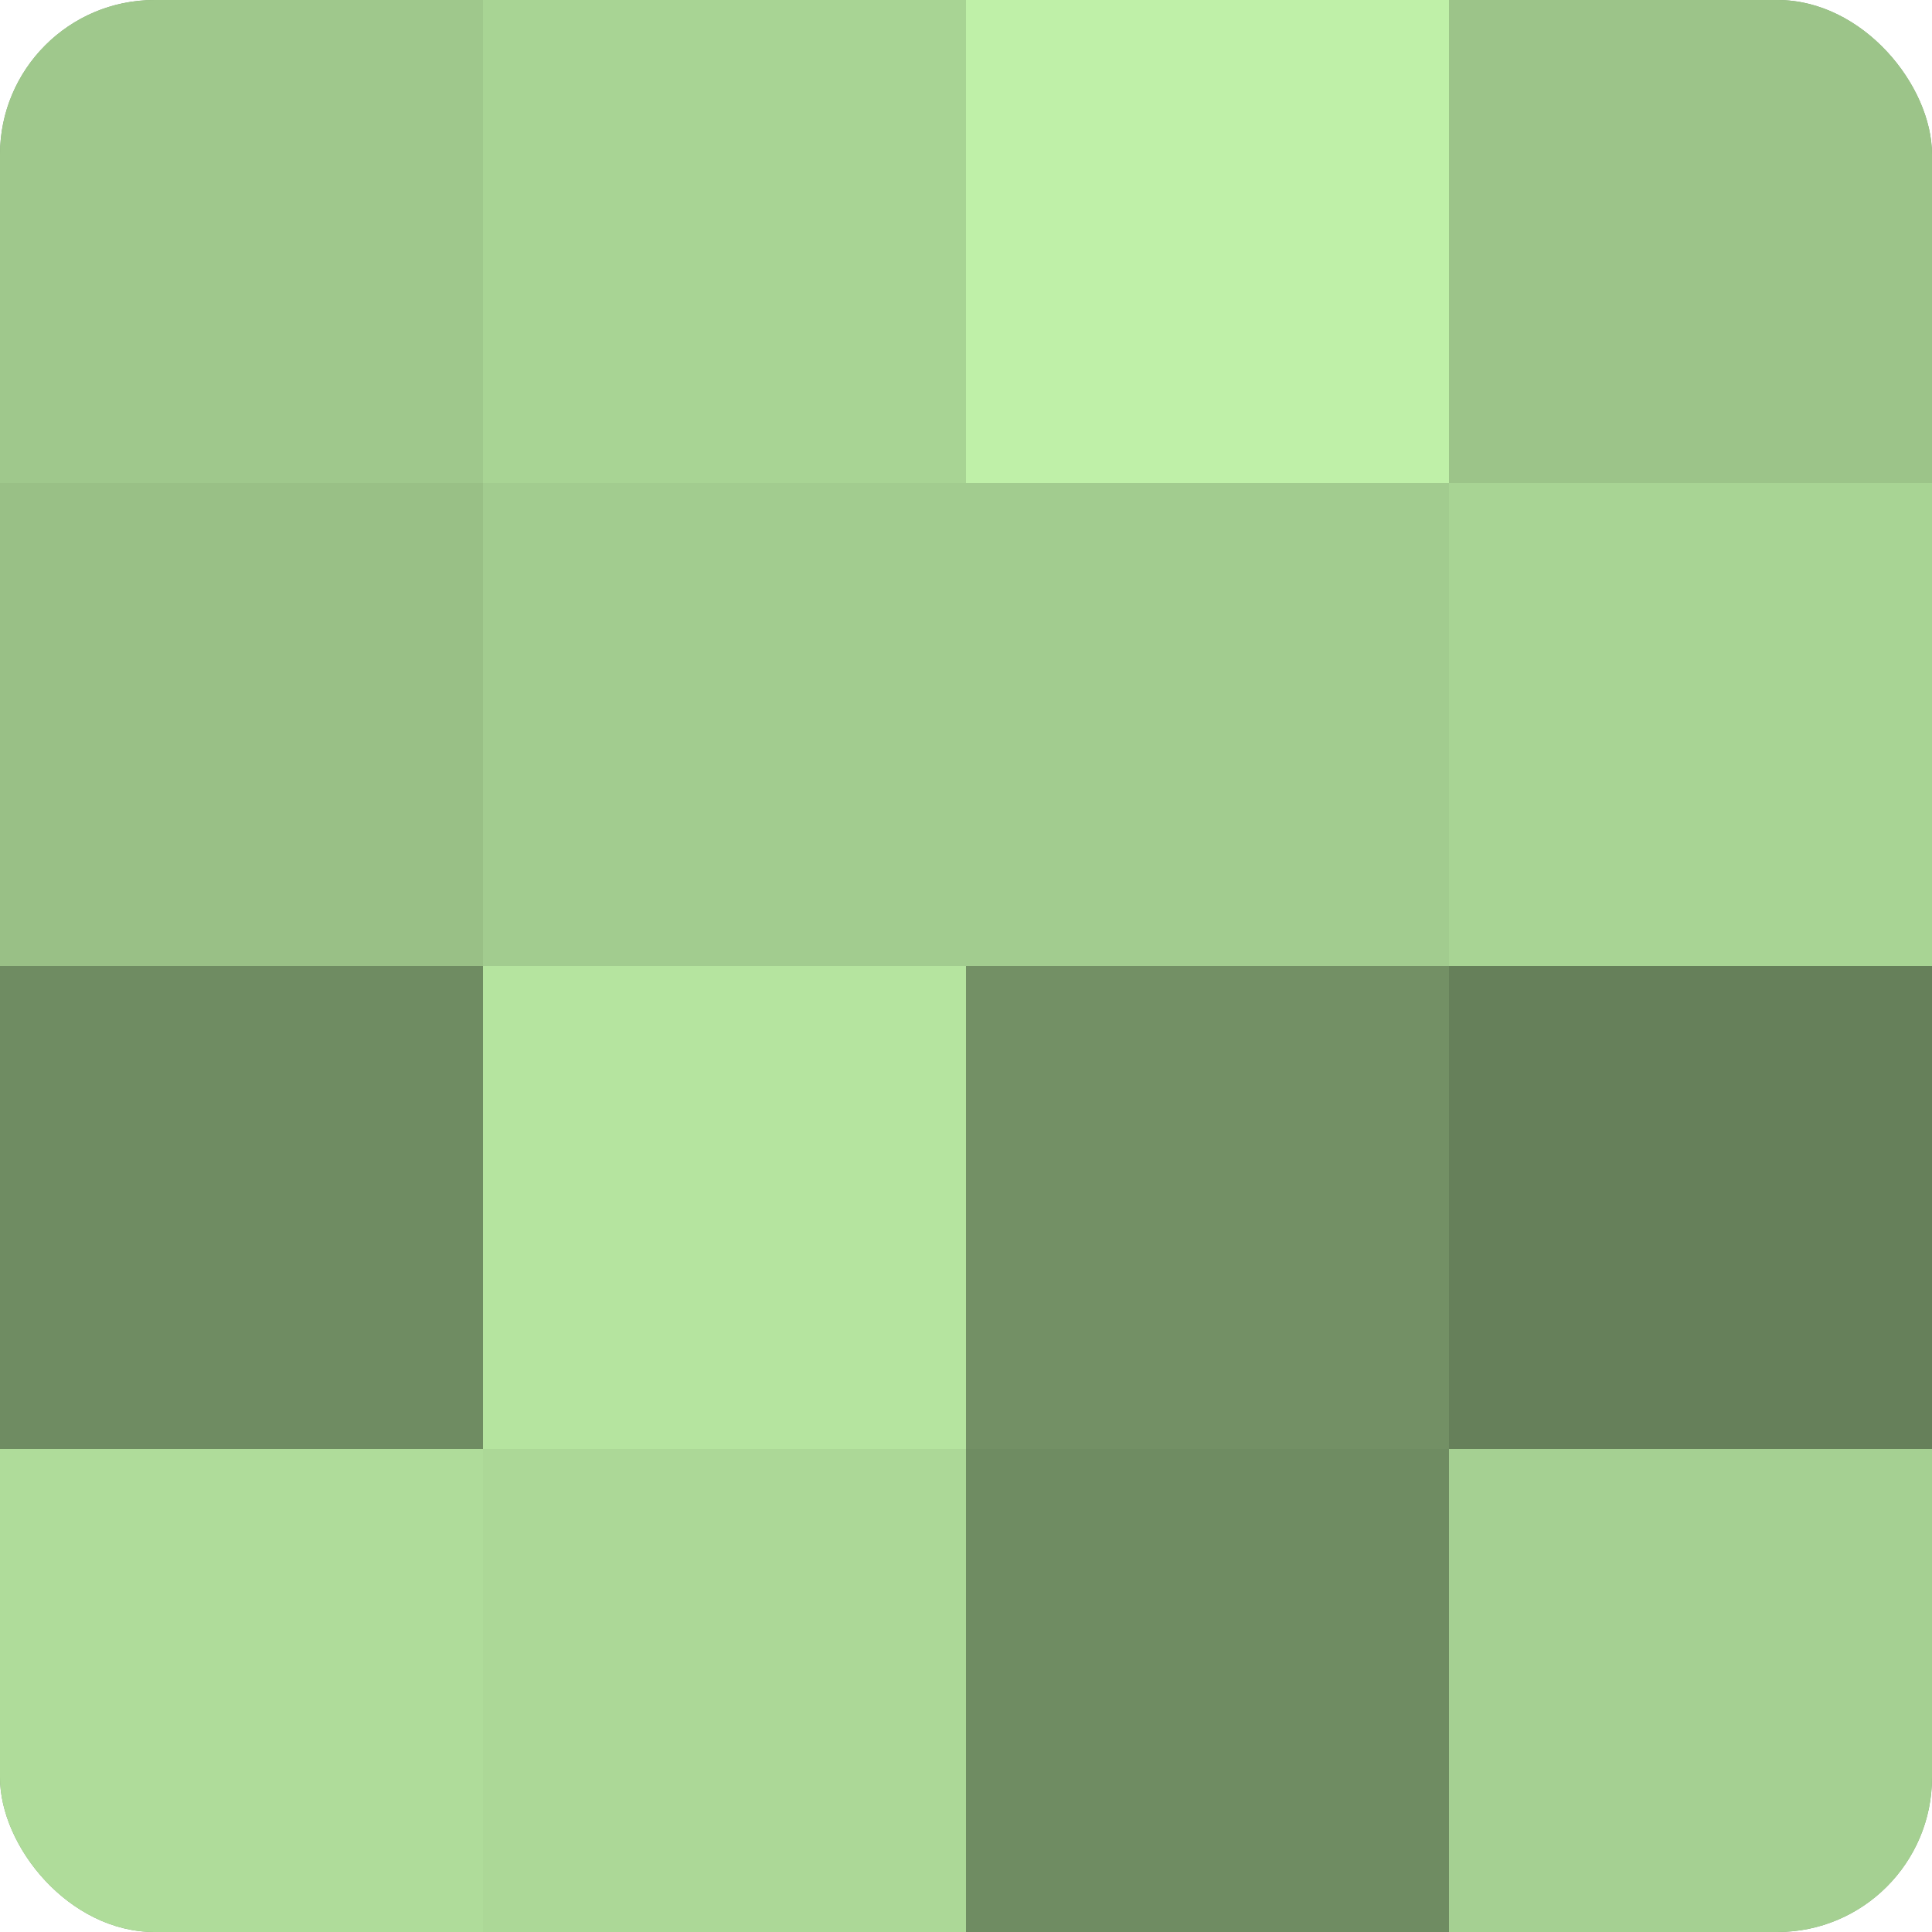 <?xml version="1.0" encoding="UTF-8"?>
<svg xmlns="http://www.w3.org/2000/svg" width="60" height="60" viewBox="0 0 100 100" preserveAspectRatio="xMidYMid meet"><defs><clipPath id="c" width="100" height="100"><rect width="100" height="100" rx="8" ry="8"/></clipPath></defs><g clip-path="url(#c)"><rect width="100" height="100" fill="#7fa070"/><rect width="25" height="25" fill="#9fc88c"/><rect y="25" width="25" height="25" fill="#99c086"/><rect y="50" width="25" height="25" fill="#6f8c62"/><rect y="75" width="25" height="25" fill="#afdc9a"/><rect x="25" width="25" height="25" fill="#a8d494"/><rect x="25" y="25" width="25" height="25" fill="#a2cc8f"/><rect x="25" y="50" width="25" height="25" fill="#b5e49f"/><rect x="25" y="75" width="25" height="25" fill="#acd897"/><rect x="50" width="25" height="25" fill="#bff0a8"/><rect x="50" y="25" width="25" height="25" fill="#a2cc8f"/><rect x="50" y="50" width="25" height="25" fill="#739065"/><rect x="50" y="75" width="25" height="25" fill="#6f8c62"/><rect x="75" width="25" height="25" fill="#9cc489"/><rect x="75" y="25" width="25" height="25" fill="#a8d494"/><rect x="75" y="50" width="25" height="25" fill="#66805a"/><rect x="75" y="75" width="25" height="25" fill="#a5d092"/></g></svg>
